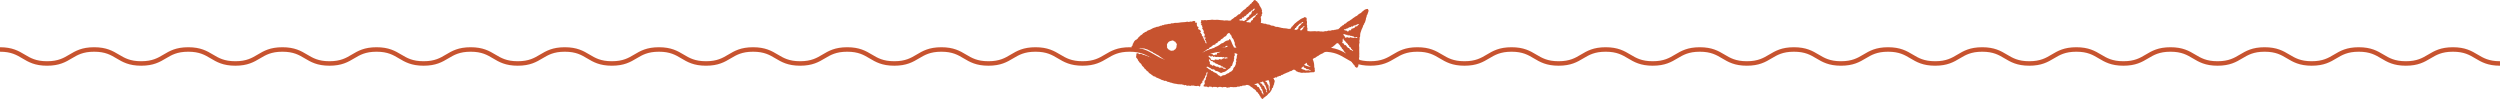 <svg xmlns="http://www.w3.org/2000/svg" xmlns:xlink="http://www.w3.org/1999/xlink" width="1115" height="44.138" viewBox="0 0 1115 44.138">
  <defs>
    <clipPath id="clip-path">
      <rect id="Rectangle_103" data-name="Rectangle 103" width="105.763" height="44.138" fill="#c7532f"/>
    </clipPath>
  </defs>
  <g id="Group_4081" data-name="Group 4081" transform="translate(-142.5 -9393.958)">
    <g id="Group_264" data-name="Group 264" transform="translate(647.119 9393.958)">
      <g id="Group_215" data-name="Group 215" transform="translate(0 0)" clip-path="url(#clip-path)">
        <path id="Path_1633" data-name="Path 1633" d="M92.128,19.15a.7.7,0,0,1-.54.184.2.2,0,0,0-.14.057c-.127.2-.346.294-.493.482a3.917,3.917,0,0,1-.69.568c-.027.021-.068.032-.084.059-.213.351-.622.433-.919.666a.536.536,0,0,0-.157.166c-.023.046-.043.106-.1.108-.211.007-.293.155-.357.315-.34.093-.34.093-.588.435a.594.594,0,0,0-.546.263,1.094,1.094,0,0,1-.378.264c-.154.094-.33.144-.4.333-.005.014-.027.033-.039.032-.251-.028-.415.165-.623.24a1.891,1.891,0,0,0-.507.293,1.155,1.155,0,0,1-.393.236,7.82,7.82,0,0,0-1.417.721.241.241,0,0,0-.114.1.454.454,0,0,1-.338.213c-.051.01-.119.007-.148.039-.241.254-.594.344-.842.58a.993.993,0,0,1-.539.307,1.988,1.988,0,0,0-.767.45c-.194.148-.067.41.02.6a7.3,7.3,0,0,1,.494,2.486,2.135,2.135,0,0,0,.2,1.079.3.3,0,0,1,.032.227,1.784,1.784,0,0,0,.046.743.646.646,0,0,1-.68.826c-.486.016-.976.027-1.465.084a6.64,6.64,0,0,1-1.615.109.812.812,0,0,0-.357.039.672.672,0,0,1-.359.007,2.457,2.457,0,0,0-.974,0,2.42,2.42,0,0,1-1.167-.159,1.252,1.252,0,0,0-.4-.081.823.823,0,0,1-.508-.154.887.887,0,0,0-.362-.131.725.725,0,0,1-.47-.3c-.213-.294-.565-.38-.842-.579a.156.156,0,0,0-.151-.009,2.728,2.728,0,0,0-.961.506.344.344,0,0,1-.231.1,3.054,3.054,0,0,0-1.1.436c-.06.031-.109.088-.177.1a6.233,6.233,0,0,0-1.226.489c-.309.138-.632.239-.932.4a.444.444,0,0,0-.13.083.637.637,0,0,1-.5.23.653.653,0,0,0-.626.477,1.288,1.288,0,0,0-1.008.232.114.114,0,0,1-.072.024c-.284-.058-.442.12-.609.3a.428.428,0,0,1-.495.12.375.375,0,0,0-.515.155c-.061.109-.177.087-.279.09-.119,0-.247-.011-.309.119a.109.109,0,0,0,.057.117.412.412,0,0,1,.258.433.427.427,0,0,0,.161.314.316.316,0,0,1,.1.371.309.309,0,0,0,0,.2.411.411,0,0,1-.126.5.339.339,0,0,0-.077.384.472.472,0,0,1-.077.438,3.076,3.076,0,0,0-.393,1.113.545.545,0,0,1-.31.467.424.424,0,0,0-.222.384,1.581,1.581,0,0,1-.35.791,1.218,1.218,0,0,0-.157.236,2.49,2.49,0,0,1-.953,1.05,1.69,1.69,0,0,0-.381.449,2.57,2.57,0,0,1-.608.591,1.928,1.928,0,0,0-.577.467.582.582,0,0,1-.329.2.47.47,0,0,0-.329.267,1.06,1.06,0,0,1-.312.34.358.358,0,0,1-.61-.192.451.451,0,0,0-.233-.262.372.372,0,0,1-.2-.282.825.825,0,0,0-.2-.386,3.017,3.017,0,0,1-.49-.84.378.378,0,0,0-.207-.254.451.451,0,0,1-.308-.38.4.4,0,0,0-.365-.34.3.3,0,0,1-.257-.189,2.268,2.268,0,0,0-1.076-1.17,1.586,1.586,0,0,1-.54-.434.979.979,0,0,0-.258-.211,7.694,7.694,0,0,1-1.152-.811.466.466,0,0,0-.364-.169.244.244,0,0,1-.233-.132.243.243,0,0,0-.32-.089.413.413,0,0,1-.323.013.542.542,0,0,0-.511.112.726.726,0,0,1-.385.108c-.278.03-.558.018-.839.062a1.077,1.077,0,0,0-.675.254.146.146,0,0,1-.192,0,.351.351,0,0,0-.391.024,1.023,1.023,0,0,1-.212.092.955.955,0,0,1-.719.058c-.123-.052-.255.024-.371.08a1.634,1.634,0,0,1-1.1.162.112.112,0,0,0-.052,0,2.7,2.7,0,0,1-.962,0c-.2-.024-.41,0-.616-.043a.788.788,0,0,0-.577.094.746.746,0,0,1-.444.1.732.732,0,0,0-.331.042.821.821,0,0,1-.853-.121.586.586,0,0,0-.512-.106.667.667,0,0,1-.256.027.892.892,0,0,0-.762.128.141.141,0,0,1-.15,0,2.312,2.312,0,0,0-.524-.131A2.014,2.014,0,0,0,38.514,39a.231.231,0,0,1-.266-.025.953.953,0,0,0-.851-.189.656.656,0,0,1-.283-.011,1.054,1.054,0,0,0-.89.143.19.19,0,0,1-.292-.042.635.635,0,0,0-.58-.217,2.126,2.126,0,0,1-.361-.022.645.645,0,0,0-.605.218.261.261,0,0,1-.18.118.216.216,0,0,1-.078-.038,1.036,1.036,0,0,0-.922-.3.758.758,0,0,1-.453-.067c-.146-.08-.275.076-.439.051a1.353,1.353,0,0,1-.076-.775c.272-.027.37-.238.443-.478a.439.439,0,0,0,.01-.278,1.983,1.983,0,0,1-.029-1.016.333.333,0,0,1,.269-.3c.23-.062.277-.19.167-.4a.173.173,0,0,1-.013-.19c.2-.326.2-.326.126-.628a1.056,1.056,0,0,0,.264-1.3c.132-.115.362-.07.434-.257s-.1-.292-.2-.428c.057-.152.267-.2.276-.383-.179-.165-.253-.168-.334.039a2.813,2.813,0,0,0-.326.915c-.012.286-.247.484-.374.726a.968.968,0,0,0-.13.414.786.786,0,0,1-.232.53,4.373,4.373,0,0,1-.309.377.34.34,0,0,0-.077.291c.026.331-.07.459-.378.506-.225.034-.307.189-.2.388.028.053.065.1.1.148a.475.475,0,0,1-.351.436.236.236,0,0,0-.172.207.393.393,0,0,1-.259.325.233.233,0,0,0-.158.289c.069.283-.111.494-.206.729a.142.142,0,0,1-.2.066.868.868,0,0,1-.251-.132.684.684,0,0,0-.68-.12,1.988,1.988,0,0,1-1,0,2.9,2.9,0,0,1-.751-.172.309.309,0,0,0-.177.01,1.2,1.2,0,0,1-.489,0,.679.679,0,0,0-.52.083.576.576,0,0,1-.475.043,1.654,1.654,0,0,0-1.017-.049.54.54,0,0,1-.507-.135.621.621,0,0,0-.716-.112.392.392,0,0,1-.437-.069.642.642,0,0,0-.453-.157.82.82,0,0,1-.25-.062,1.052,1.052,0,0,0-.706-.064.194.194,0,0,1-.1.008c-.489-.1-1-.02-1.481-.162s-.971-.111-1.434-.254a3.961,3.961,0,0,1-.983-.3.1.1,0,0,0-.047-.019c-.56.022-1.013-.379-1.564-.39a.555.555,0,0,1-.36-.129,3.658,3.658,0,0,0-.618-.32.376.376,0,0,0-.3,0,.622.622,0,0,1-.514-.1,3.639,3.639,0,0,0-.9-.286.57.57,0,0,1-.238-.086,2.427,2.427,0,0,0-.568-.3c-.587-.286-1.2-.52-1.8-.758a.829.829,0,0,1-.279-.227.6.6,0,0,0-.579-.216.327.327,0,0,1-.3-.1,4.144,4.144,0,0,0-.5-.365,7.663,7.663,0,0,1-.635-.481c-.307-.25-.68-.407-.969-.681-.037-.035-.1-.069-.1-.109a.709.709,0,0,0-.436-.51,2.32,2.32,0,0,1-.814-.772.8.8,0,0,0-.385-.331.392.392,0,0,1-.208-.188,2.855,2.855,0,0,0-.81-.979,1.974,1.974,0,0,1-.5-.74,1.67,1.67,0,0,0-.478-.6,2.392,2.392,0,0,1-.777-.917.548.548,0,0,0-.149-.177.612.612,0,0,1-.231-.419.608.608,0,0,0-.153-.323c-.209-.264-.41-.533-.62-.8a.283.283,0,0,1-.034-.376.494.494,0,0,0,.082-.345c-.027-.242.054-.477.037-.721-.012-.159.174-.25.185-.438.36.066.717.021.977.315a.249.249,0,0,0,.365.056.6.6,0,0,1,.616-.036,2.252,2.252,0,0,1,.791.364.311.311,0,0,0,.22.062,1.853,1.853,0,0,1,.772.2c.213.1.45.117.666.206a2.564,2.564,0,0,1,.676.318.219.219,0,0,0,.115.054,13.573,13.573,0,0,1,1.586.44,2.146,2.146,0,0,1,.357.15,3.38,3.38,0,0,0,.8.281,1.28,1.28,0,0,1,.609.317,1.333,1.333,0,0,0,.791.261.884.884,0,0,1,.487.148.227.227,0,0,0,.116.053c.3,0,.577.1.863.12a1.3,1.3,0,0,1,.622.21.572.572,0,0,0,.929-.293.282.282,0,0,0-.1-.385,5.383,5.383,0,0,0-.65-.418c-.22-.106-.378-.325-.6-.44-.544-.282-.957-.749-1.5-1.04a4.735,4.735,0,0,0-.709-.359.668.668,0,0,1-.215-.142,1.461,1.461,0,0,0-.419-.25,5.507,5.507,0,0,0-.811-.385.18.18,0,0,1-.093-.087.977.977,0,0,0-.751-.447.683.683,0,0,1-.3-.131c-.415-.331-.935-.48-1.372-.773a.416.416,0,0,0-.175-.034c-.051-.006-.124.016-.151-.011-.259-.252-.653-.142-.926-.353a.238.238,0,0,0-.145-.046,7.673,7.673,0,0,0-1.058-.048.4.4,0,0,1-.336-.1.5.5,0,0,0-.6-.043.67.67,0,0,1-.447.058,8.936,8.936,0,0,0-.952-.069,2.39,2.39,0,0,0-.7.149c-.272.08-.558.052-.834.14-.222.072-.783-.314-.864-.53a.872.872,0,0,1,.21-.739,1.248,1.248,0,0,1,.176-.15.319.319,0,0,0,.149-.4.432.432,0,0,1,.154-.486.519.519,0,0,0,.178-.279,2.623,2.623,0,0,1,1.084-1.4.525.525,0,0,1,.213-.089.33.33,0,0,0,.261-.188.271.271,0,0,1,.123-.129A.9.9,0,0,0,3,16.873c.149-.282.44-.433.65-.66.04-.044.107-.067.137-.116a2.229,2.229,0,0,1,.786-.6,1.338,1.338,0,0,0,.363-.322,1.554,1.554,0,0,1,.626-.525,1.384,1.384,0,0,0,.469-.312.394.394,0,0,1,.331-.114.367.367,0,0,0,.343-.142,1.974,1.974,0,0,1,.982-.605,6.643,6.643,0,0,0,1.491-.689,5.792,5.792,0,0,1,1.44-.56,1.977,1.977,0,0,0,.457-.173.716.716,0,0,1,.4-.1,2.779,2.779,0,0,0,1.292-.39.6.6,0,0,1,.393-.089.484.484,0,0,0,.448-.139.42.42,0,0,1,.375-.122.715.715,0,0,0,.54-.12,1.2,1.2,0,0,1,.617-.169,7.886,7.886,0,0,0,1.42-.269.731.731,0,0,1,.506.005.317.317,0,0,0,.318-.052,1.185,1.185,0,0,1,.957-.2.51.51,0,0,0,.277-.021,3.7,3.7,0,0,1,1.373-.2,7.2,7.2,0,0,0,1.519-.124c.8-.139,1.607-.149,2.412-.214a6.689,6.689,0,0,0,.783-.154.858.858,0,0,1,.5.038,1.238,1.238,0,0,0,.859-.076.6.6,0,0,1,.444-.027.994.994,0,0,0,.654-.088,4.654,4.654,0,0,1,.692-.2c.235-.036.4.178.62.1a.312.312,0,0,1-.072.284c-.125.182-.064.314.152.34a2.017,2.017,0,0,0,.258,0c.316-.007.411.162.367.464a2.365,2.365,0,0,0,.167,1.231.177.177,0,0,0,.167.106c.261,0,.345.2.467.376-.036.052-.063.1-.1.134a.457.457,0,0,0,.223.777,1.2,1.2,0,0,1,.721.55.566.566,0,0,0,.124.163.156.156,0,0,1-.014.264l-.021.015c-.13.094-.251.215-.207.379s.208.157.347.171a.264.264,0,0,1,.062.03c0,.131-.118.266-.028.408s.25.1.378.19a.846.846,0,0,0-.009.615c.031.072.052.165.124.189.227.073.375.311.66.286-.038.182-.212.219-.286.34-.054.088-.147.163-.1.275s.182.1.294.108.216-.061.326-.024c.021.056-.015.087-.042.117a.334.334,0,0,0-.027.5,2.158,2.158,0,0,1,.208.385c.024.045.049.111.087.124.224.072.224.229.217.429a.686.686,0,0,0,.388.65.158.158,0,0,0,.213-.021c-.148-.32-.029-.752-.426-.973.015-.056.022-.089.032-.121.078-.23.06-.3-.153-.385a.381.381,0,0,1-.232-.223c-.059-.151-.04-.271.116-.342a.638.638,0,0,0,.241-.189c.131-.163.1-.256-.109-.307a.378.378,0,0,0-.128-.016c-.271.024-.388-.133-.442-.353a.2.2,0,0,1,.084-.111c.2-.171.227-.261.13-.494a.309.309,0,0,1,.026-.333c.126-.186.079-.319-.13-.407-.093-.038-.174-.075-.2-.177a1.992,1.992,0,0,0-.219-.515c0-.1.064-.128.1-.173.176-.217.176-.272-.024-.475a.42.42,0,0,1-.126-.193,1.905,1.905,0,0,0-.515-.777c-.005-.172.185-.245.2-.408.019-.194-.182-.21-.252-.323-.016-.084.042-.132.073-.192.094-.184.061-.253-.094-.4a1.212,1.212,0,0,0-.509-.311.421.421,0,0,1,.222-.274c.193-.111.182-.258-.014-.366-.086-.047-.233-.035-.234-.168a.55.55,0,0,1,.1-.438.266.266,0,0,0,.05-.309c-.139-.412.034-.578.47-.554a2.4,2.4,0,0,0,1.1-.037.557.557,0,0,1,.407.027,1.072,1.072,0,0,0,.711,0,1.126,1.126,0,0,1,.3-.054,9.97,9.97,0,0,0,1.851-.148.263.263,0,0,1,.128,0,7.092,7.092,0,0,0,2,.038,11.12,11.12,0,0,1,1.211.1c.458.071.926.086,1.389.12a.818.818,0,0,1,.331.041,1.316,1.316,0,0,0,.707.058,4.548,4.548,0,0,1,1.738.076.5.5,0,0,0,.306-.006.718.718,0,0,1,.252-.05c.379.04.563-.2.719-.482.029-.052.033-.135.1-.138.376-.014.543-.4.883-.485.12-.029.167-.168.215-.278.038-.086.092-.161.184-.16a1.146,1.146,0,0,0,.79-.436c.255-.243.555-.435.79-.7a.2.2,0,0,1,.161-.073.827.827,0,0,0,.747-.436A7.268,7.268,0,0,1,49.59,4.928a3.289,3.289,0,0,1,.916-.735,1.571,1.571,0,0,0,.584-.521c.11-.132.24-.244.343-.381a.6.6,0,0,1,.4-.255.4.4,0,0,0,.358-.326.352.352,0,0,1,.269-.253.385.385,0,0,0,.273-.22c.1-.351.419-.468.674-.642a.546.546,0,0,0,.3-.412.238.238,0,0,1,.226-.238A.406.406,0,0,0,54.286.61a.41.41,0,0,1,.224-.3,1.9,1.9,0,0,0,.25-.182.389.389,0,0,1,.644.092.667.667,0,0,0,.487.341c.12.01.179.131.236.224a2.28,2.28,0,0,0,.664.808c.153.1.154.319.21.487a2.462,2.462,0,0,0,.306.652c.185.258.326.54.484.811a1.619,1.619,0,0,1,.332.853.526.526,0,0,0,.091.213.368.368,0,0,1,0,.37.352.352,0,0,0,.014.385.816.816,0,0,1-.07.985.345.345,0,0,0-.052.366.349.349,0,0,1-.139.448.872.872,0,0,0-.247.912,1.455,1.455,0,0,1,.091.65c0,.222,0,.444.013.666a2.383,2.383,0,0,1-.1.6c-.035.191.012.25.206.275a3.581,3.581,0,0,1,.852.19,2.646,2.646,0,0,0,.994.131.614.614,0,0,1,.428.146.608.608,0,0,0,.427.152c.329,0,.642.114.971.134a.581.581,0,0,1,.275.134,1.781,1.781,0,0,0,.993.306,1.713,1.713,0,0,1,.862.218,2.391,2.391,0,0,0,.894.323,5.01,5.01,0,0,1,.585,0c.492.12.984.247,1.478.359a2.314,2.314,0,0,0,.593.123c.264-.024.472.131.7.12a8.721,8.721,0,0,1,1.1.083c.337.027.653.151.989.19a6.534,6.534,0,0,0,.772-.037c.065,0,.1-.061.14-.107a1.181,1.181,0,0,0,.378-.655c.009-.109.092-.139.173-.166A.587.587,0,0,0,71.9,11.6a.786.786,0,0,1,.255-.319,1.522,1.522,0,0,0,.384-.444,3.769,3.769,0,0,1,.747-.665,9.476,9.476,0,0,1,1.328-1.02c.292-.187.543-.412.814-.616a6.233,6.233,0,0,1,1.145-.528,1.457,1.457,0,0,0,.465-.26.342.342,0,0,1,.425-.074,1.994,1.994,0,0,0,.431.171.174.174,0,0,1,.138.106,1.123,1.123,0,0,1,.106.872.367.367,0,0,0,0,.3,2.3,2.3,0,0,1,.114,1.361,1.569,1.569,0,0,0,.085.815.593.593,0,0,1,.02.43.8.8,0,0,0,.038.552,1.13,1.13,0,0,1,.074.8,1.122,1.122,0,0,0,.1.73.142.142,0,0,0,.165.094,2.7,2.7,0,0,1,.895.081,4.9,4.9,0,0,0,.823-.034c.5.038,1.005-.074,1.509-.047.3.016.6.19.908.015a.727.727,0,0,0,.523,0c.232-.051.453.089.685.1a.8.8,0,0,0,.178.02,3.089,3.089,0,0,1,.992.055,2.28,2.28,0,0,0,.958-.159.628.628,0,0,1,.371-.041,1.263,1.263,0,0,0,.971-.149c.256-.154.522-.056.781-.07a1.816,1.816,0,0,0,.968-.17c.165-.107.371-.054.559-.061a1.324,1.324,0,0,0,.774-.145.382.382,0,0,1,.254-.027.783.783,0,0,0,.43-.066,1.522,1.522,0,0,1,.755-.134.351.351,0,0,0,.292-.131,1.769,1.769,0,0,1,.5-.436.342.342,0,0,0,.162-.163,1.242,1.242,0,0,1,.721-.619.543.543,0,0,0,.3-.267.352.352,0,0,1,.325-.215.462.462,0,0,0,.38-.225.986.986,0,0,1,.8-.54c.1,0,.147-.079.2-.145a3,3,0,0,1,1.18-.9,2.794,2.794,0,0,0,.61-.385A5.925,5.925,0,0,1,98.4,8.5c.046-.024.106-.048.126-.089.189-.381.624-.436.907-.691a3.235,3.235,0,0,1,.966-.577,1.722,1.722,0,0,0,.54-.429,3.872,3.872,0,0,1,1.02-.735,1.769,1.769,0,0,0,.873-.733.122.122,0,0,1,.05-.058c.422-.147.657-.543,1.026-.765A2.951,2.951,0,0,1,105.16,4c.306-.029.343.021.435.312a1.245,1.245,0,0,0,.1.238.451.451,0,0,1,.045.376,5.821,5.821,0,0,1-.282.857.6.6,0,0,0-.063.168,1.572,1.572,0,0,1-.348.786.724.724,0,0,0-.118.417,2.113,2.113,0,0,1-.268.827.287.287,0,0,0-.063.219.875.875,0,0,1-.075.525,10.161,10.161,0,0,1-.367,1.208.858.858,0,0,1-.147.268.735.735,0,0,0-.227.506.32.32,0,0,1-.123.274.843.843,0,0,0-.323.543,6.17,6.17,0,0,1-.528,1.307c-.244.5-.374,1.052-.577,1.571a4.241,4.241,0,0,0-.219,1.547,1.217,1.217,0,0,1-.2.735.333.333,0,0,0-.043.343.832.832,0,0,1,.01.531,2.587,2.587,0,0,0-.035,1.352.3.3,0,0,1-.019.2,2.669,2.669,0,0,0-.15.653,4.731,4.731,0,0,0,.013,1.183,3.49,3.49,0,0,1,.019.464c-.028.527.006,1.053.011,1.58,0,.255-.016.523.01.762.044.4-.055.793-.011,1.186a1.94,1.94,0,0,1-.121.96.32.32,0,0,0,.042.319.441.441,0,0,1,.055.4,9.744,9.744,0,0,1-.185,1.064.536.536,0,0,0,.013.331.631.631,0,0,1-.051.474,1.74,1.74,0,0,0-.174.851.274.274,0,0,1-.114.268.473.473,0,0,0-.155.261.429.429,0,0,1-.66.244,3.4,3.4,0,0,1-.487-.339,1.552,1.552,0,0,1-.259-.5.81.81,0,0,0-.395-.452.376.376,0,0,1-.19-.207,1.544,1.544,0,0,0-.407-.524c-.018-.018-.044-.033-.054-.055-.165-.388-.449-.706-.64-1.083a6.046,6.046,0,0,0-.761-1.157c-.194-.231-.483-.391-.638-.663a7.7,7.7,0,0,0-.437-.7,6.252,6.252,0,0,1-.691-1.056c-.041-.092-.132-.135-.205-.192a1.434,1.434,0,0,1-.45-.585,1.593,1.593,0,0,0-.674-.822.3.3,0,0,1-.133-.238.606.606,0,0,0-.333-.492.432.432,0,0,1-.192-.237,2.955,2.955,0,0,0-.879-1.152.406.406,0,0,1-.169-.281.3.3,0,0,0-.141-.227M31.564,24a.4.4,0,0,0,.368-.176.611.611,0,0,1,.511-.25.708.708,0,0,0,.518-.258,1.042,1.042,0,0,1,.492-.32,1.452,1.452,0,0,0,.44-.211,7.2,7.2,0,0,1,1.715-.881c.363-.154.748-.247,1.1-.44a5.939,5.939,0,0,1,.983-.613A2.512,2.512,0,0,0,38.1,20.7a8.659,8.659,0,0,0,1.795-1.154.89.89,0,0,1,.434-.22,2.254,2.254,0,0,0,1.079-.572,3.161,3.161,0,0,1,1.722-.744.518.518,0,0,0,.4-.252c.031-.052.053-.109.083-.161.123-.221.257-.236.414-.044a1.354,1.354,0,0,1,.1.148,11.272,11.272,0,0,1,.557,1.158,10.093,10.093,0,0,0,.79,1.733.949.949,0,0,1,.176.76,1.729,1.729,0,0,0,.075,1.09,6.32,6.32,0,0,1,.355,2.13.577.577,0,0,1-.123.409.632.632,0,0,0-.151.6,1.227,1.227,0,0,1-.073.831.7.7,0,0,0-.049.4.685.685,0,0,1-.128.561,1.512,1.512,0,0,0-.12.2,7.176,7.176,0,0,0-.465,1.417.6.6,0,0,1-.438.509.363.363,0,0,0-.3.316.64.64,0,0,1-.477.65c-.008,0-.014.01-.021.015-.436.337-.873.671-1.305,1.011a3.526,3.526,0,0,1-1.054.583,4.175,4.175,0,0,0-1.024.345.6.6,0,0,1-.636.037c-.354-.173-.706-.351-1.048-.551a1.858,1.858,0,0,0-.675-.224,1.162,1.162,0,0,1-.9-.481.509.509,0,0,0-.609-.262,1.041,1.041,0,0,1-.926-.286,2.434,2.434,0,0,0-.857-.489.593.593,0,0,1-.252-.16.725.725,0,0,0-.994-.082.168.168,0,0,0,.106.163,5,5,0,0,1,.661.493,2.147,2.147,0,0,0,.966.523.235.235,0,0,1,.2.15.7.7,0,0,0,.669.441.513.513,0,0,1,.365.213.851.851,0,0,0,.367.313,6.307,6.307,0,0,1,.945.418,1.817,1.817,0,0,1,.793.675.515.515,0,0,0,.307.264,1.875,1.875,0,0,1,.748.438.393.393,0,0,0,.542,0,1.687,1.687,0,0,1,1.086-.465,1.643,1.643,0,0,0,.955-.349,2.637,2.637,0,0,1,1.073-.54.778.778,0,0,0,.479-.351.485.485,0,0,1,.479-.283.4.4,0,0,0,.318-.14,5.557,5.557,0,0,1,.591-.573.621.621,0,0,0,.258-.43,1.5,1.5,0,0,1,.578-1.026.556.556,0,0,0,.166-.2c.15-.328.292-.66.429-.994a.814.814,0,0,0,.038-.506.461.461,0,0,1,.049-.424.679.679,0,0,0,.058-.859.257.257,0,0,1,0-.291,2.458,2.458,0,0,0,.3-1.082,2.629,2.629,0,0,1,.219-1.1.475.475,0,0,0-.091-.6.367.367,0,0,1-.054-.492.432.432,0,0,0,.048-.42,2.906,2.906,0,0,1-.285-1.352.834.834,0,0,0-.12-.417c-.244-.418-.4-.877-.62-1.306a.329.329,0,0,1-.018-.25.931.931,0,0,0-.066-.719,5.865,5.865,0,0,1-.283-.719,2.287,2.287,0,0,0-.568-1.022,1.514,1.514,0,0,1-.444-.83,1.461,1.461,0,0,0-.31-.64,3.206,3.206,0,0,1-.622-.817c-.038-.1-.124-.14-.253-.111a1.6,1.6,0,0,0-1.022.882,1.62,1.62,0,0,1-.905.788.767.767,0,0,0-.377.254,2.569,2.569,0,0,1-1.063.837.633.633,0,0,0-.375.405.5.5,0,0,1-.317.315c-.184.075-.354.182-.537.245a.743.743,0,0,0-.522.552.321.321,0,0,1-.341.262.544.544,0,0,0-.6.453.277.277,0,0,1-.3.227,1.534,1.534,0,0,0-1.108.536,3.771,3.771,0,0,1-.994.684.891.891,0,0,0-.5.487.3.3,0,0,1-.333.223.848.848,0,0,0-.646.276,4.769,4.769,0,0,1-.682.548,3.155,3.155,0,0,0-.955.721c-.131.18-.331.32-.371.592M19.083,18.488a.881.881,0,0,0-1.13-.35c-.236.083-.481.133-.715.21a1.7,1.7,0,0,0-.808.529c-.129.161-.24.336-.353.508a1.071,1.071,0,0,0-.2.973.6.6,0,0,1-.018.5.331.331,0,0,0,.026.319,5.636,5.636,0,0,1,.4.687.244.244,0,0,0,.263.173.36.36,0,0,1,.338.179.778.778,0,0,0,.61.336.634.634,0,0,1,.391.084.248.248,0,0,0,.333-.018.317.317,0,0,1,.334-.072.349.349,0,0,0,.312-.068,2.986,2.986,0,0,1,.7-.5.164.164,0,0,0,.1-.114,1.055,1.055,0,0,1,.213-.349.979.979,0,0,0,.174-.422c.086-.4.062-.826.187-1.222a.368.368,0,0,0-.067-.357,5.606,5.606,0,0,1-.511-.71.5.5,0,0,0-.58-.317M40.918,21.38c-.135-.025-.221-.179-.342-.128a2.682,2.682,0,0,0-.845.426,1.3,1.3,0,0,1-.639.346.831.831,0,0,0-.612.342c-.032.055-.091.074-.141.106a1.272,1.272,0,0,1-.715.169.4.4,0,0,0-.374.221.36.36,0,0,1-.591.116c-.235-.182-.384-.128-.43.154-.052.322-.25.449-.542.317a.764.764,0,0,0-.575,0,.221.221,0,0,0-.185.215.231.231,0,0,0,.16.235,1.76,1.76,0,0,0,1.05.215c.316.57.842.679,1.175.242.206.082.416-.074.642.01.094.035.2-.076.207-.211,0-.069-.013-.137-.013-.206,0-.179.134-.382.283-.371a1.06,1.06,0,0,0,.5-.112c.364-.151.78-.225.914-.7.061-.215.241-.256.452-.193a.561.561,0,0,0,.6-.331,1.767,1.767,0,0,1,.229-.484.713.713,0,0,1,.852-.389c.15.032.226-.028.248-.179s.093-.257.275-.233c.1.013.177-.061.256-.109.107-.065.1-.177.072-.279a.174.174,0,0,0-.21-.148,1.362,1.362,0,0,0-.695.306c-.122.135-.21.319-.4.362-.081-.02-.11-.078-.157-.115-.193-.15-.334-.094-.38.148a.732.732,0,0,1-.062.267m-4.706,5.286c.106.171.31.094.456.208.183.142.264.106.377-.1a.478.478,0,0,1,.623-.227.524.524,0,0,0,.2.044c.181,0,.361.035.539.046a.736.736,0,0,0,.712-.2.416.416,0,0,1,.537-.009.584.584,0,0,0,.7-.027,2.205,2.205,0,0,1,.932-.422.309.309,0,0,1,.292.033c.3.261.3.259.571-.016.011-.011.031-.013.054-.021a.922.922,0,0,0,.419.083c.128-.019.212-.055.221-.2a.211.211,0,0,0-.2-.254,1.347,1.347,0,0,0-1.115.17c-.145-.034-.138-.161-.19-.245-.11-.178-.259-.193-.39-.035-.049.059-.078.135-.171.169-.1-.072-.157-.243-.31-.24a4.474,4.474,0,0,0-.872-.021,1.729,1.729,0,0,1-.743.007,1.1,1.1,0,0,0-.537-.037,1.525,1.525,0,0,1-1.125-.128.347.347,0,0,0-.322.007c-.349.181-.41.164-.623-.145a.249.249,0,0,0-.452-.012.378.378,0,0,1-.543.056c-.125-.155-.3-.185-.454-.278a.25.25,0,0,0-.351.039c-.111.124-.056.235.03.346a2.127,2.127,0,0,0,.661.6c.072.038.143.089.136.174-.018.216.123.348.236.5a.464.464,0,0,0,.705.132m3.981,3.053c-.083-.134-.041-.315-.212-.379a3.5,3.5,0,0,0-.992-.408.748.748,0,0,1-.372-.167,1.205,1.205,0,0,0-.785-.346c-.038,0-.078-.033-.118-.047a1.74,1.74,0,0,1-.58-.42.5.5,0,0,0-.456-.176.4.4,0,0,1-.439-.365c-.044-.283-.142-.339-.4-.226a.358.358,0,0,1-.537-.209.983.983,0,0,0-.371-.451.222.222,0,0,0-.285-.021.23.23,0,0,0-.1.272,2.229,2.229,0,0,0,.385.864.235.235,0,0,1,.04.265.848.848,0,0,0,.059.6.386.386,0,0,0,.329.3c.274,0,.4.194.55.359s.26.207.454.049a.392.392,0,0,1,.478-.052,4.009,4.009,0,0,0,.657.4,1.194,1.194,0,0,0,.856.191c.162-.036.363-.065.479.145a.663.663,0,0,0,.624.3,2.333,2.333,0,0,1,1.042-.031c.154.032.248.073.291.235.05.188.165.241.351.2a.459.459,0,0,1,.252-.047c.061.158.227.189.386.228.089.022.18.021.213-.086s.066-.212-.065-.295a2.02,2.02,0,0,0-.852-.341c-.1-.011-.208.036-.3-.044-.035-.537-.222-.526-.589-.287M50.587,9.03A1.373,1.373,0,0,0,51,8.883c.353-.117.35-.108.31-.487-.016-.153-.011-.357.148-.4a2.444,2.444,0,0,0,.733-.472.842.842,0,0,0,.436-.664c.007-.22.153-.324.368-.331a.4.4,0,0,0,.267-.131,1.451,1.451,0,0,0,.346-.808,1.9,1.9,0,0,1,.362-.618.239.239,0,0,1,.236-.066c.25.037.333-.024.35-.275a.251.251,0,0,1,.182-.244.517.517,0,0,0,.319-.376c-.1-.041-.146-.155-.253-.19a1.326,1.326,0,0,0-.766.723c-.125.235-.125.235-.381.173-.231-.056-.316.01-.325.253,0,.066.024.139-.043.2-.12.037-.264-.036-.372.058a3.317,3.317,0,0,0-.623.569,1.71,1.71,0,0,1-.57.511c-.174.1-.379.185-.461.395a.785.785,0,0,1-.422.4c-.153.08-.314.142-.472.212a.358.358,0,0,0-.213.242.373.373,0,0,1-.557.276c-.189-.067-.3,0-.329.2a.97.97,0,0,0,0,.154c0,.179-.219.409-.385.36a.744.744,0,0,0-.54.1c-.117.049-.23.112-.213.257a.275.275,0,0,0,.275.231,2.124,2.124,0,0,0,.9,0c.069-.021.141-.035.192.026a.855.855,0,0,0,.587.227c.272.041.411-.048.5-.343m50.908,1.8c-.108-.123-.214-.059-.312-.054-.058,0-.108.056-.173.028-.227-.1-.329.064-.475.194s-.406-.041-.532.184c-.012.023-.032.041-.043.064a.158.158,0,0,1-.2.08.914.914,0,0,0-.842.268,3.638,3.638,0,0,0-.272.3.57.57,0,0,1-.258-.134c-.176-.134-.3-.09-.355.127-.024.09-.011.193-.143.241-.2-.163-.394-.065-.611.017a2.885,2.885,0,0,0-.755.43.832.832,0,0,1-.337.121,1.315,1.315,0,0,0-.619.243.474.474,0,0,1-.51.131c-.093-.028-.217-.073-.272.055s.078.176.136.254a.153.153,0,0,0,.086.054,2.865,2.865,0,0,0,.847.2.183.183,0,0,1,.195.1.842.842,0,0,0,.359.287c.188.111.3.058.408-.139.091-.173.193-.355.412-.388a2.77,2.77,0,0,1,.436-.013c.269,0,.33-.051.354-.323.016-.174.159-.381.309-.393a3.475,3.475,0,0,0,1.02-.342.631.631,0,0,0,.381-.36.488.488,0,0,1,.478-.32.645.645,0,0,0,.733-.41c.038-.1.088-.193.184-.19.229.009.275-.164.371-.312M98.673,22.819c.222-.132.265-.289.086-.377a1.366,1.366,0,0,1-.479-.5.217.217,0,0,0-.115-.1c-.139-.032-.177-.134-.214-.258a.892.892,0,0,0-.407-.574,1.9,1.9,0,0,0-.51-.272c-.037-.168.223-.282.049-.458-.134-.136-.3-.085-.453-.112-.061-.125.047-.264-.055-.379a4.851,4.851,0,0,0-.472-.543,3.058,3.058,0,0,1-.709-.769,1.152,1.152,0,0,0-.481-.447.609.609,0,0,1-.286-.621c0-.1-.03-.18-.134-.189a.182.182,0,0,0-.2.137.788.788,0,0,0-.049.173,1.649,1.649,0,0,0,.053.894.841.841,0,0,0-.264.469c-.037.22.021.352.219.362.416.02.529.333.656.626.1.229.149.281.388.247a.417.417,0,0,1,.469.193,3.063,3.063,0,0,0,.5.673.973.973,0,0,0,.623.426c.141.025.346.07.364.272a.646.646,0,0,0,.44.523,2.259,2.259,0,0,0,.43.158.709.709,0,0,1,.545.447m-2.912-7.182c-.086-.092-.147-.238-.283-.245a1.05,1.05,0,0,1-.551-.189.238.238,0,0,0-.326.341,2.566,2.566,0,0,0,.439.6.393.393,0,0,1,.158.331.28.28,0,0,0,.226.3.494.494,0,0,0,.4-.039.984.984,0,0,1,1.1.1.242.242,0,0,0,.361-.043.53.53,0,0,1,.334-.165.39.39,0,0,1,.379.078.53.53,0,0,0,.246.068c.162.022.323.06.482.081a.913.913,0,0,0,.673-.044c.14-.086.391-.165.529-.016a.606.606,0,0,0,.541.157c.225-.007.262-.052.282-.3a.455.455,0,0,0-.407-.1,4.341,4.341,0,0,1-1.071-.08.209.209,0,0,1-.187-.154c-.059-.175-.182-.209-.348-.174-.107.022-.221.062-.322-.022a.512.512,0,0,0-.487-.091.256.256,0,0,1-.241-.053,1.112,1.112,0,0,0-.849-.213c-.133.012-.269.08-.422.015a.394.394,0,0,0-.357-.319c-.089.041-.15.153-.3.175M57.5,38.711c-.027-.142.021-.271-.06-.377a4.152,4.152,0,0,0-.459-.589,1.311,1.311,0,0,1-.328-.447c-.074-.168-.19-.19-.36-.155-.422.087-.793.385-1.256.295a.125.125,0,0,0-.144.087c-.027.082.027.126.091.164a1.257,1.257,0,0,0,.4.167.87.87,0,0,1,.719.652.373.373,0,0,0,.395.3.473.473,0,0,1,.472.363,7.183,7.183,0,0,0,.571,1.039c.044.075.131.109.192.165.143.131.364.234.323.475a.747.747,0,0,0,.327.758c.084.066.177.161.165.247-.03.21.116.278.251.416a3.291,3.291,0,0,0,.063-.746c.006-.031-.035-.083-.067-.106a.329.329,0,0,1-.121-.321.427.427,0,0,0-.159-.388.214.214,0,0,1-.092-.2.972.972,0,0,0-.394-.927.383.383,0,0,1-.118-.558c-.058-.224-.262-.226-.413-.309M52.274,9.041c-.358.012-.564.316-.873.416a.189.189,0,0,0-.125.231.272.272,0,0,0,.24.206c.291.022.583.045.874.038a.37.37,0,0,1,.3.086c.163.15.3.125.426-.062a1.862,1.862,0,0,0,.178-.371c.081-.2.157-.416.412-.488a2.32,2.32,0,0,0,.336-.185.273.273,0,0,0,.142-.326.407.407,0,0,1,.215-.455,4,4,0,0,0,.785-.655.87.87,0,0,0,.258-.438.515.515,0,0,1,.413-.416.429.429,0,0,0,.274-.219c.159-.233.17-.317.051-.4s-.224-.046-.379.161a4.457,4.457,0,0,1-.619.684.422.422,0,0,1-.386.146.225.225,0,0,0-.266.112.531.531,0,0,1-.376.323.234.234,0,0,0-.134.114.538.538,0,0,1-.411.309.547.547,0,0,0-.179.1,1.95,1.95,0,0,0-.565.684c-.5-.01-.5-.01-.593.405m8.3,32.192a3.4,3.4,0,0,0-.185-.69c-.082-.185-.152-.367,0-.554a.163.163,0,0,0,0-.217.594.594,0,0,1-.183-.489.208.208,0,0,0-.073-.162.825.825,0,0,1-.21-.565.887.887,0,0,0-.234-.5,4.167,4.167,0,0,1-.382-.375c.155-.353.146-.432-.112-.5-.155-.044-.172-.123-.213-.263-.148-.5-.241-.654-.744-.424-.264.121-.5.339-.833.275a.119.119,0,0,0-.126.109c-.013.072.038.1.1.134a1.718,1.718,0,0,0,.4.188.894.894,0,0,1,.677.749.273.273,0,0,0,.28.247.434.434,0,0,1,.4.247,8.687,8.687,0,0,1,.354.828,1.515,1.515,0,0,0,.389.623.594.594,0,0,1,.233.568.786.786,0,0,0,.024.333.565.565,0,0,0,.447.448m.976-.82c.069-.179.2-.336.156-.553a2.289,2.289,0,0,1-.089-.481c0-.349-.154-.722.134-1.035.016-.018.035-.053.028-.07-.117-.3-.04-.617-.13-.915-.01-.032-.041-.057-.052-.089a.565.565,0,0,1-.052-.3.855.855,0,0,0-.157-.659.9.9,0,0,1-.163-.374c-.038-.233-.136-.248-.364-.182a2.6,2.6,0,0,1-.973.271.176.176,0,0,0-.179.124c-.031.076.01.131.073.174a1.723,1.723,0,0,0,.276.188.824.824,0,0,1,.524.787.384.384,0,0,0,.251.379.5.5,0,0,1,.3.418c.03.272.039.547.058.82a1.151,1.151,0,0,0,.037.409,1.834,1.834,0,0,1,.171.925c0,.089.045.143.148.162m12.326-27.1a1.165,1.165,0,0,1,.458-.588.353.353,0,0,0,.159-.4.5.5,0,0,1,.216-.52c.3-.227.563-.5.845-.754a.763.763,0,0,0,.185-.3.576.576,0,0,1,.45-.415.6.6,0,0,0,.393-.309c.092-.131.025-.229-.144-.224a.615.615,0,0,0-.426.165c-.166.164-.362.292-.528.453a.435.435,0,0,1-.369.142.259.259,0,0,0-.284.177c-.12.288-.51.353-.57.692,0,.012-.046.016-.07.025a1.024,1.024,0,0,0-.447.343,2.146,2.146,0,0,0-.35.653l-.138.017c-.295.032-.309.041-.335.343a.206.206,0,0,1-.132.2c-.052.023-.121.033-.126.111.122.128.125.111.327.142.289.044.581-.114.887.05m6.192,18.054a4.146,4.146,0,0,1-.96-.387.841.841,0,0,0-.736-.129.269.269,0,0,1-.3-.075,1.713,1.713,0,0,0-.914-.542.439.439,0,0,1-.337-.41c-.008-.085.008-.183-.094-.221a.216.216,0,0,0-.244.106,2.289,2.289,0,0,1-.63.523.27.27,0,0,0-.155.262.848.848,0,0,1,.358.257.355.355,0,0,0,.32.139.405.405,0,0,1,.348.132c.131.136.3.047.439.079s.176.261.362.261a.3.3,0,0,1,.052,0,3.024,3.024,0,0,0,1.053,0,.966.966,0,0,1,.7.055.643.643,0,0,0,.741-.05m-.241-1.635c-.027-.133-.118-.154-.214-.159a.4.4,0,0,1-.268-.075,10.5,10.5,0,0,0-.9-.684.573.573,0,0,1-.222-.549c.009-.082.077-.172-.024-.23a.219.219,0,0,0-.276.079,2.579,2.579,0,0,1-.461.367,1.316,1.316,0,0,0-.292.207c-.118.14-.118.2.027.314.048.036.109.055.155.092a2.579,2.579,0,0,0,.82.29c.379.14.764.263,1.152.377a.642.642,0,0,0,.5-.029M77.226,11.62A.189.189,0,0,0,77,11.613a1.725,1.725,0,0,0-.594.481,1.379,1.379,0,0,1-.5.387,1.533,1.533,0,0,0-.712.9.242.242,0,0,0,.191.125,2.213,2.213,0,0,0,.561-.05c.123-.011.135-.166.2-.254.051-.071.12-.124.171-.19.1-.129.283-.195.3-.4A.863.863,0,0,1,76.957,12a.6.6,0,0,0,.269-.379" transform="translate(0 0)" fill="#c7532f"/>
      </g>
    </g>
    <g id="Group_260" data-name="Group 260" transform="translate(2.5 -150.852)">
      <path id="Path_1820" data-name="Path 1820" d="M0,1C10.5,1,10.5,7.239,20.992,7.239S31.488,1,41.984,1s10.5,6.239,20.992,6.239S73.472,1,83.969,1s10.5,6.239,20.992,6.239S115.457,1,125.954,1s10.5,6.239,20.992,6.239S157.441,1,167.936,1s10.5,6.239,20.99,6.239S199.421,1,209.916,1s10.5,6.239,20.992,6.239S241.4,1,251.9,1s10.5,6.239,20.991,6.239S283.39,1,293.886,1s10.5,6.239,20.992,6.239S325.374,1,335.87,1s10.5,6.239,20.993,6.239S367.361,1,377.857,1s10.5,6.239,20.994,6.239S409.348,1,419.845,1s10.5,6.239,20.994,6.239S451.336,1,461.833,1s10.5,6.239,20.993,6.239S493.324,1,503.821,1s10.5,6.239,20.994,6.239S535.314,1,545.812,1s10.5,6.239,21,6.239" transform="translate(140 9565.879)" fill="none" stroke="#c7532f" stroke-miterlimit="10" stroke-width="2"/>
      <path id="Path_1821" data-name="Path 1821" d="M0,1C10.5,1,10.5,7.239,20.992,7.239S31.488,1,41.984,1s10.5,6.239,20.992,6.239S73.472,1,83.969,1s10.5,6.239,20.992,6.239S115.457,1,125.954,1s10.5,6.239,20.992,6.239S157.441,1,167.936,1s10.5,6.239,20.99,6.239S199.421,1,209.916,1s10.5,6.239,20.992,6.239S241.4,1,251.9,1s10.5,6.239,20.991,6.239S283.39,1,293.886,1s10.5,6.239,20.992,6.239S325.374,1,335.87,1s10.5,6.239,20.993,6.239S367.361,1,377.857,1s10.5,6.239,20.994,6.239S409.348,1,419.845,1s10.5,6.239,20.994,6.239S451.336,1,461.833,1s10.5,6.239,20.993,6.239S493.324,1,503.821,1s10.5,6.239,20.994,6.239S535.314,1,545.812,1s10.5,6.239,21,6.239" transform="translate(688.191 9565.879)" fill="none" stroke="#c7532f" stroke-miterlimit="10" stroke-width="2"/>
    </g>
  </g>
</svg>

